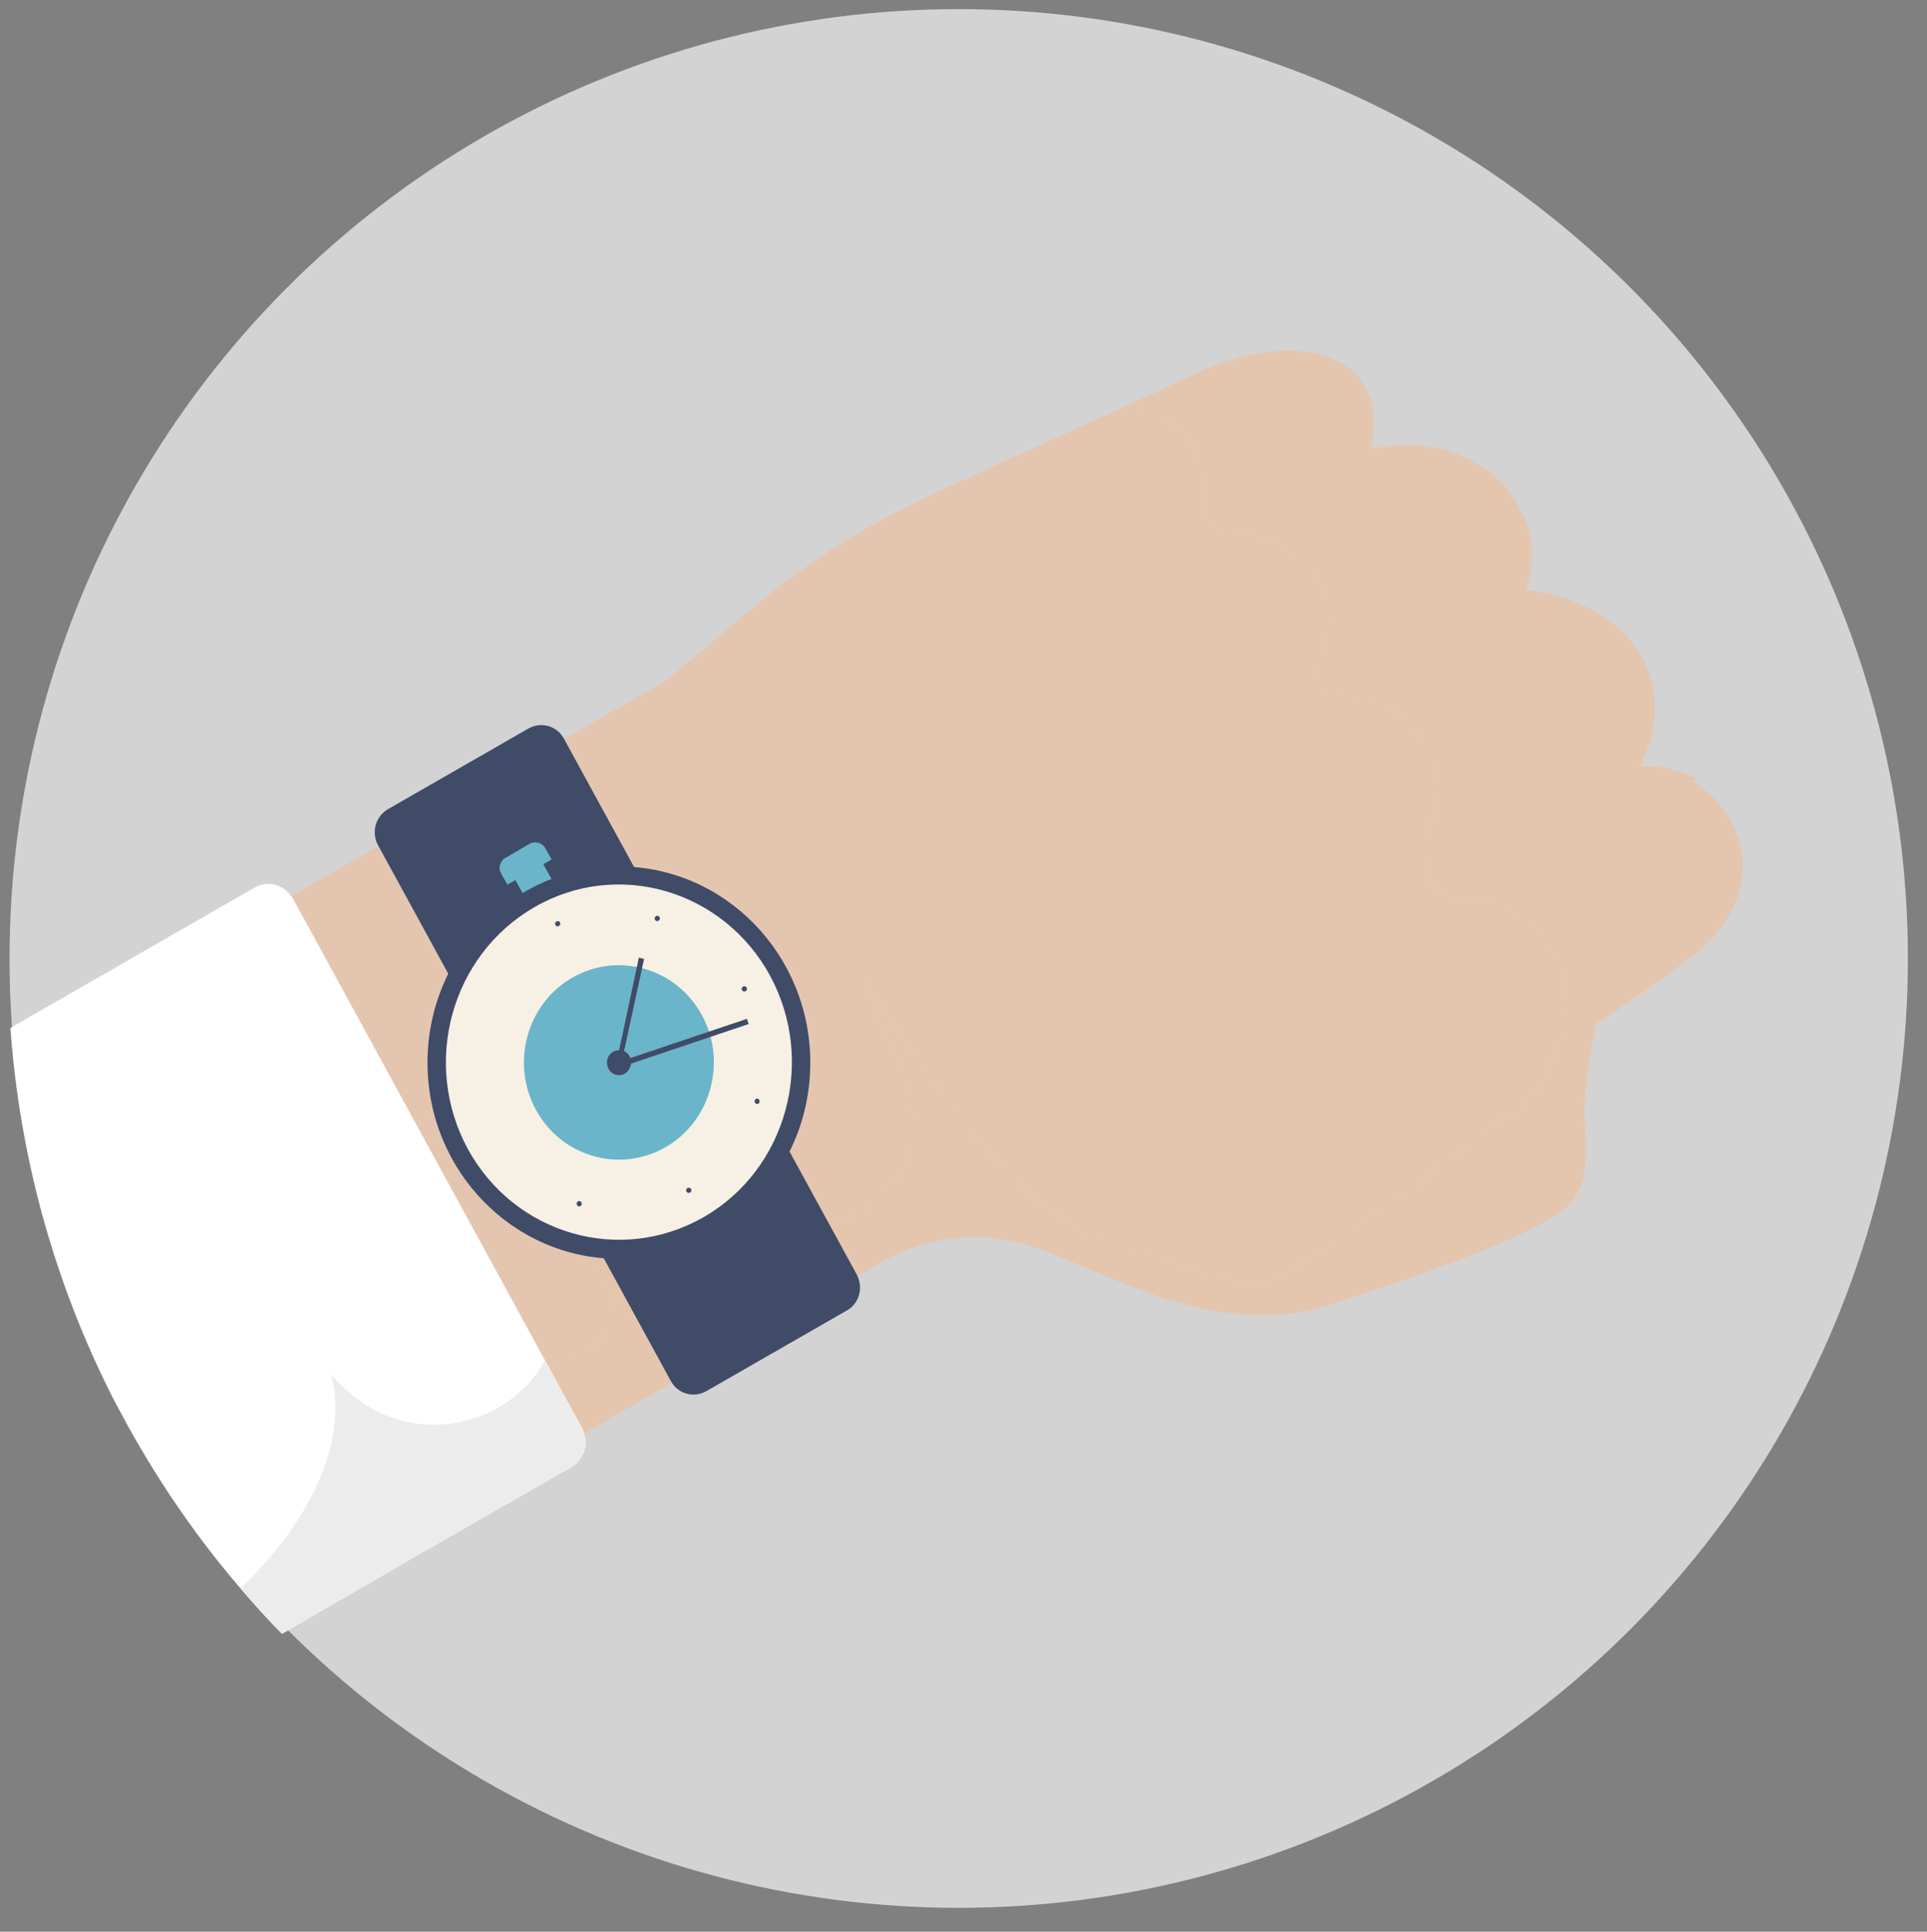 <?xml version="1.0" encoding="utf-8"?>
<!-- Generator: Adobe Illustrator 24.1.2, SVG Export Plug-In . SVG Version: 6.00 Build 0)  -->
<svg version="1.1" xmlns="http://www.w3.org/2000/svg" xmlns:xlink="http://www.w3.org/1999/xlink" x="0px" y="0px" width="444px"
	 height="445px" viewBox="0 0 444 445" enable-background="new 0 0 444 445" xml:space="preserve">
<rect x="0" y="0" width="444" height="445" fill="#808080" stroke="none"/>
<g id="Calque_1">
	<circle fill="#D3D3D3" cx="220.9" cy="220.8" r="218.7"/>
</g>
<g id="Calque_3">
	<path fill="#404B68" d="M610.1,259.3c0.2,0.3,0.1,0.7-0.2,0.8c-0.3,0.2-0.7,0.1-0.8-0.2c-0.2-0.3-0.1-0.7,0.2-0.8
		C609.5,258.9,609.9,259,610.1,259.3z"/>
	<ellipse fill="#404B68" cx="606.5" cy="233.4" rx="0.6" ry="0.6"/>
	<g>
		<path fill="#E4C6B0" d="M390.1,220.1c-5.5,4.3-13.2,9.7-22.2,15.7c-2.9,1.9-6,3.9-9.1,5.9c-17.6,11.3-38.2,23.9-55.6,34.2
			c-21.4,12.7-37.8,22.2-37.8,22.2l-0.1,0l-14.1-5.7l-10.7-4.3c-12.1-4.9-25.8-3.9-37.2,2.6l-69.7,40.1L65.9,207.1l87.7-50.4
			l19.5-16.4c12.8-10.8,27-19.7,42.1-26.6l42.4-19.4l8.7-3.9l8.3-3.8c20.9-10.8,46.6-7.2,41.1,17c25.2-5.7,42.2,14.4,35.9,32.4
			c23.8,2.8,36.1,20.6,26.2,40.6C397.2,176.6,413.3,201.7,390.1,220.1z"/>
		<path fill="#E4C6B0" d="M370.8,210.3c0.6,8.2-1.2,16.8-3,25.5c-1.6,8.1-3.2,16.2-2.6,23.8c0.4,5.7,0.7,12-2.6,16.7
			c-5.5,7.9-42.7,19.9-56.4,24.3c-13.4,4.4-27.3,2.2-40.9-2.5l-0.1,0c-4.8-1.7-9.5-3.6-14.1-5.7c-3.6-1.7-7.3-3.4-10.8-5.1
			c2.6-4.4,5.5-8.6,8.5-12.7c24.8-33.2,62.5-56,102.8-62.5C358,211.1,364.4,210.5,370.8,210.3z"/>
		<path opacity="0.7" fill="#E4C6B0" d="M377.9,176.5C377.9,176.5,377.9,176.5,377.9,176.5c8.2-16.7,0.9-31.9-15.6-38.1
			c-3.2-1.2-6.8-2-10.6-2.5c5.2-14.8-5.3-30.9-23.1-33.1c-3.9-0.5-8.3-0.3-12.8,0.7c5.5-24.2-20.3-27.8-41.1-17l-17.5,8
			c0.1,0.4,0.1,0.3,0.1,0.7c6.2,0.4,13.5,0.1,17.7,7.7c4.7,8.4-0.3,12.9,2.7,17.2c4,5.8,15.5-1.3,25.4,12.5
			c8,11.1-2.6,19.8,0.6,24.7c3.4,5.3,15.8-0.7,24.7,14.3c7.2,12.1-3.7,22.9,1.2,31.8c3.3,6.1,13.5,1.7,22.2,8.8
			c2.3,1.9,4.6,4.6,6.5,8.6c2.7,5.6,3.1,13.5,0.5,21c-2,5.8-5.6,11.4-11.2,15.3c-8.9,6.2-44.9,34.3-55.1,37.9
			c-4.2,1.5-19.8-2.1-42.6-11.3c-8.4-3.4-29.9-22.3-50.9-59.8c1.7,7.5,5.5,14.2,8.3,21.4c2.8,7.2,4.3,15.4,1.4,22.4
			c-1.4,3.2-3.5,5.9-6.1,8.2c-1.7,1.3-3.4,2.5-5.2,3.8c-5.5,3.9-13.1,1.8-16-4.3l-3.3-7l3.7-10.3l-9.8-26.1L114.3,271l13,16.1
			l9.6,4.6l2.8,4.3c3.7,5.7,1.1,13.4-5.2,15.6c-3.3,1.1-6.6,2.1-9.8,3l8.8,16.1l69.7-40.1c11.4-6.5,25-7.5,37.2-2.6l10.7,4.3
			c4.7,2.1,9.4,4.1,14.1,5.7l0.1,0c13.5,4.7,27.5,6.9,40.9,2.5c13.7-4.4,50.9-16.4,56.4-24.3c3.3-4.7,3-11,2.6-16.7
			c-0.5-7.6,1-15.7,2.6-23.8c9-6,16.7-11.4,22.2-15.7c18.4-14.5,12.2-33.3-0.8-40.5C385.8,177.6,381.9,176.5,377.9,176.5z"/>
		<path fill="#FFFFFF" d="M134.6,334.3c0,0.1-0.1,0.3-0.2,0.4c-0.3,0.8-0.8,1.5-1.4,2.2c-0.4,0.4-0.9,0.8-1.4,1.1l-32.8,18.8
			l-33.9,19.5c-3.3-3.3-6.4-6.8-9.5-10.4c-9.8-11.4-18.6-24.1-26.2-37.9c-0.9-1.7-1.9-3.5-2.8-5.2c-14.1-27.5-21.9-56.8-24-86
			l56.2-32.3c2.9-1.7,6.5-0.8,8.4,1.8c0.2,0.2,0.3,0.5,0.5,0.7l66.5,121.8c0.1,0.3,0.3,0.5,0.4,0.8c0,0,0,0,0,0
			c0.1,0.1,0.1,0.3,0.1,0.4c0,0,0,0,0,0c0,0.1,0.1,0.3,0.1,0.4C135.1,331.7,135,333.1,134.6,334.3z"/>
		<path fill="#E4C6B0" d="M391.2,179.6c-12.4,2.7-26.6,9-44.7,17.3l33.4-20.5c0,0.1-0.1,0.1-0.1,0.2
			C383.9,176.5,387.8,177.6,391.2,179.6z"/>
		<path fill="#E4C6B0" d="M362.3,138.4c-11.6,3-25,9-41.6,16.5l31-19C355.5,136.4,359.1,137.2,362.3,138.4z"/>
		<path fill="#E4C6B0" d="M328.6,102.8c-10.3,3.3-21.9,8.5-35.8,14.8l22.9-14.1C320.3,102.5,324.7,102.3,328.6,102.8z"/>
		<path fill="#ECECEC" d="M134.6,334.3c0,0.1-0.1,0.3-0.2,0.4c-0.3,0.8-0.8,1.5-1.4,2.2c-0.4,0.4-0.9,0.8-1.4,1.1l-32.8,18.8
			L65,376.4c0,0-0.1-0.1-0.1-0.1c-3.3-3.3-6.4-6.8-9.5-10.4c10.1-9.6,17.6-20.7,20.5-31.7c1.6-6,1.8-11.9,0.4-17.6
			c0.5,0.5,0.8,0.9,1.3,1.4c0,0,0.1,0.1,0.1,0.1c15.9,17,38.8,10.3,47-3.3c0.3-0.5,0.6-1,0.8-1.5l8.5,15.6c0.1,0.3,0.3,0.5,0.4,0.8
			c0,0,0,0,0,0c0.1,0.1,0.1,0.3,0.1,0.4v0c0,0.1,0.1,0.3,0.1,0.4C135.1,331.7,135,333.1,134.6,334.3z"/>
		<path fill="#404B68" d="M195.1,301.9l-32.4,18.6c-2.9,1.6-6.5,0.6-8.1-2.3L87.1,194.7c-1.6-2.9-0.6-6.6,2.3-8.3l32.4-18.6
			c2.9-1.6,6.5-0.6,8.1,2.3l67.5,123.5C199,296.6,198,300.3,195.1,301.9z"/>
		<polygon fill="#6AB5C9" points="128.4,204.9 122,208.6 118.1,201.6 124.6,198 		"/>
		<path fill="#6AB5C9" d="M122,194.4l-5.5,3.2c-1.3,0.7-1.8,2.4-1,3.7l1.4,2.5l10.2-5.8l-1.4-2.5C125,194.1,123.3,193.7,122,194.4z"
			/>
		<ellipse fill="#404B68" cx="142.6" cy="244.8" rx="44.1" ry="45.2"/>
		<path fill="#F6F0E5" d="M162.1,280.4c-19.2,11-43.5,4-54.3-15.7c-10.7-19.7-3.9-44.6,15.3-55.7s43.5-4,54.3,15.7
			C188.1,244.4,181.3,269.4,162.1,280.4z"/>
		<path fill="#404B68" d="M128.8,213.3c-0.3,0.2-0.7,0.1-0.8-0.2c-0.2-0.3-0.1-0.7,0.2-0.8c0.3-0.2,0.7-0.1,0.8,0.2
			C129.2,212.7,129.1,213.1,128.8,213.3z"/>
		
			<ellipse transform="matrix(2.039099e-03 -1 1 2.039099e-03 -60.469 362.65)" fill="#404B68" cx="151.5" cy="211.6" rx="0.6" ry="0.6"/>
		<ellipse fill="#404B68" cx="171.5" cy="227.8" rx="0.6" ry="0.6"/>
		<path fill="#404B68" d="M173.9,253.5c0.1-0.3,0.4-0.5,0.7-0.4c0.3,0.1,0.5,0.4,0.4,0.8c-0.1,0.3-0.4,0.5-0.7,0.4
			C174,254.2,173.8,253.9,173.9,253.5z"/>
		<ellipse fill="#404B68" cx="158.7" cy="274.2" rx="0.6" ry="0.6"/>
		<path fill="#404B68" d="M133.6,276.7c0.3,0.1,0.5,0.4,0.4,0.8c-0.1,0.3-0.4,0.5-0.7,0.4c-0.3-0.1-0.5-0.4-0.4-0.8
			C133,276.8,133.3,276.6,133.6,276.7z"/>
		<path fill="#6AB5C9" d="M153.3,264.3c-10.5,6-23.9,2.2-29.8-8.6c-5.9-10.8-2.1-24.5,8.4-30.5s23.9-2.2,29.8,8.6
			C167.6,244.6,163.8,258.3,153.3,264.3z"/>
		<path fill="#404B68" d="M144,247.3c-1.3,0.8-3.1,0.3-3.8-1.1c-0.7-1.4-0.3-3.2,1.1-3.9c1.3-0.8,3.1-0.3,3.8,1.1
			C145.8,244.7,145.3,246.5,144,247.3z"/>
		<g>
			<g>
				<polygon fill="#404B68" points="148.4,220.9 143.1,245.3 142,245 147.2,220.6 				"/>
				<polygon fill="#404B68" points="172.5,235.9 142.8,245.9 142.4,244.7 172.1,234.7 				"/>
			</g>
		</g>
	</g>
</g>
<g id="Calque_2" display="none">
</g>
</svg>
